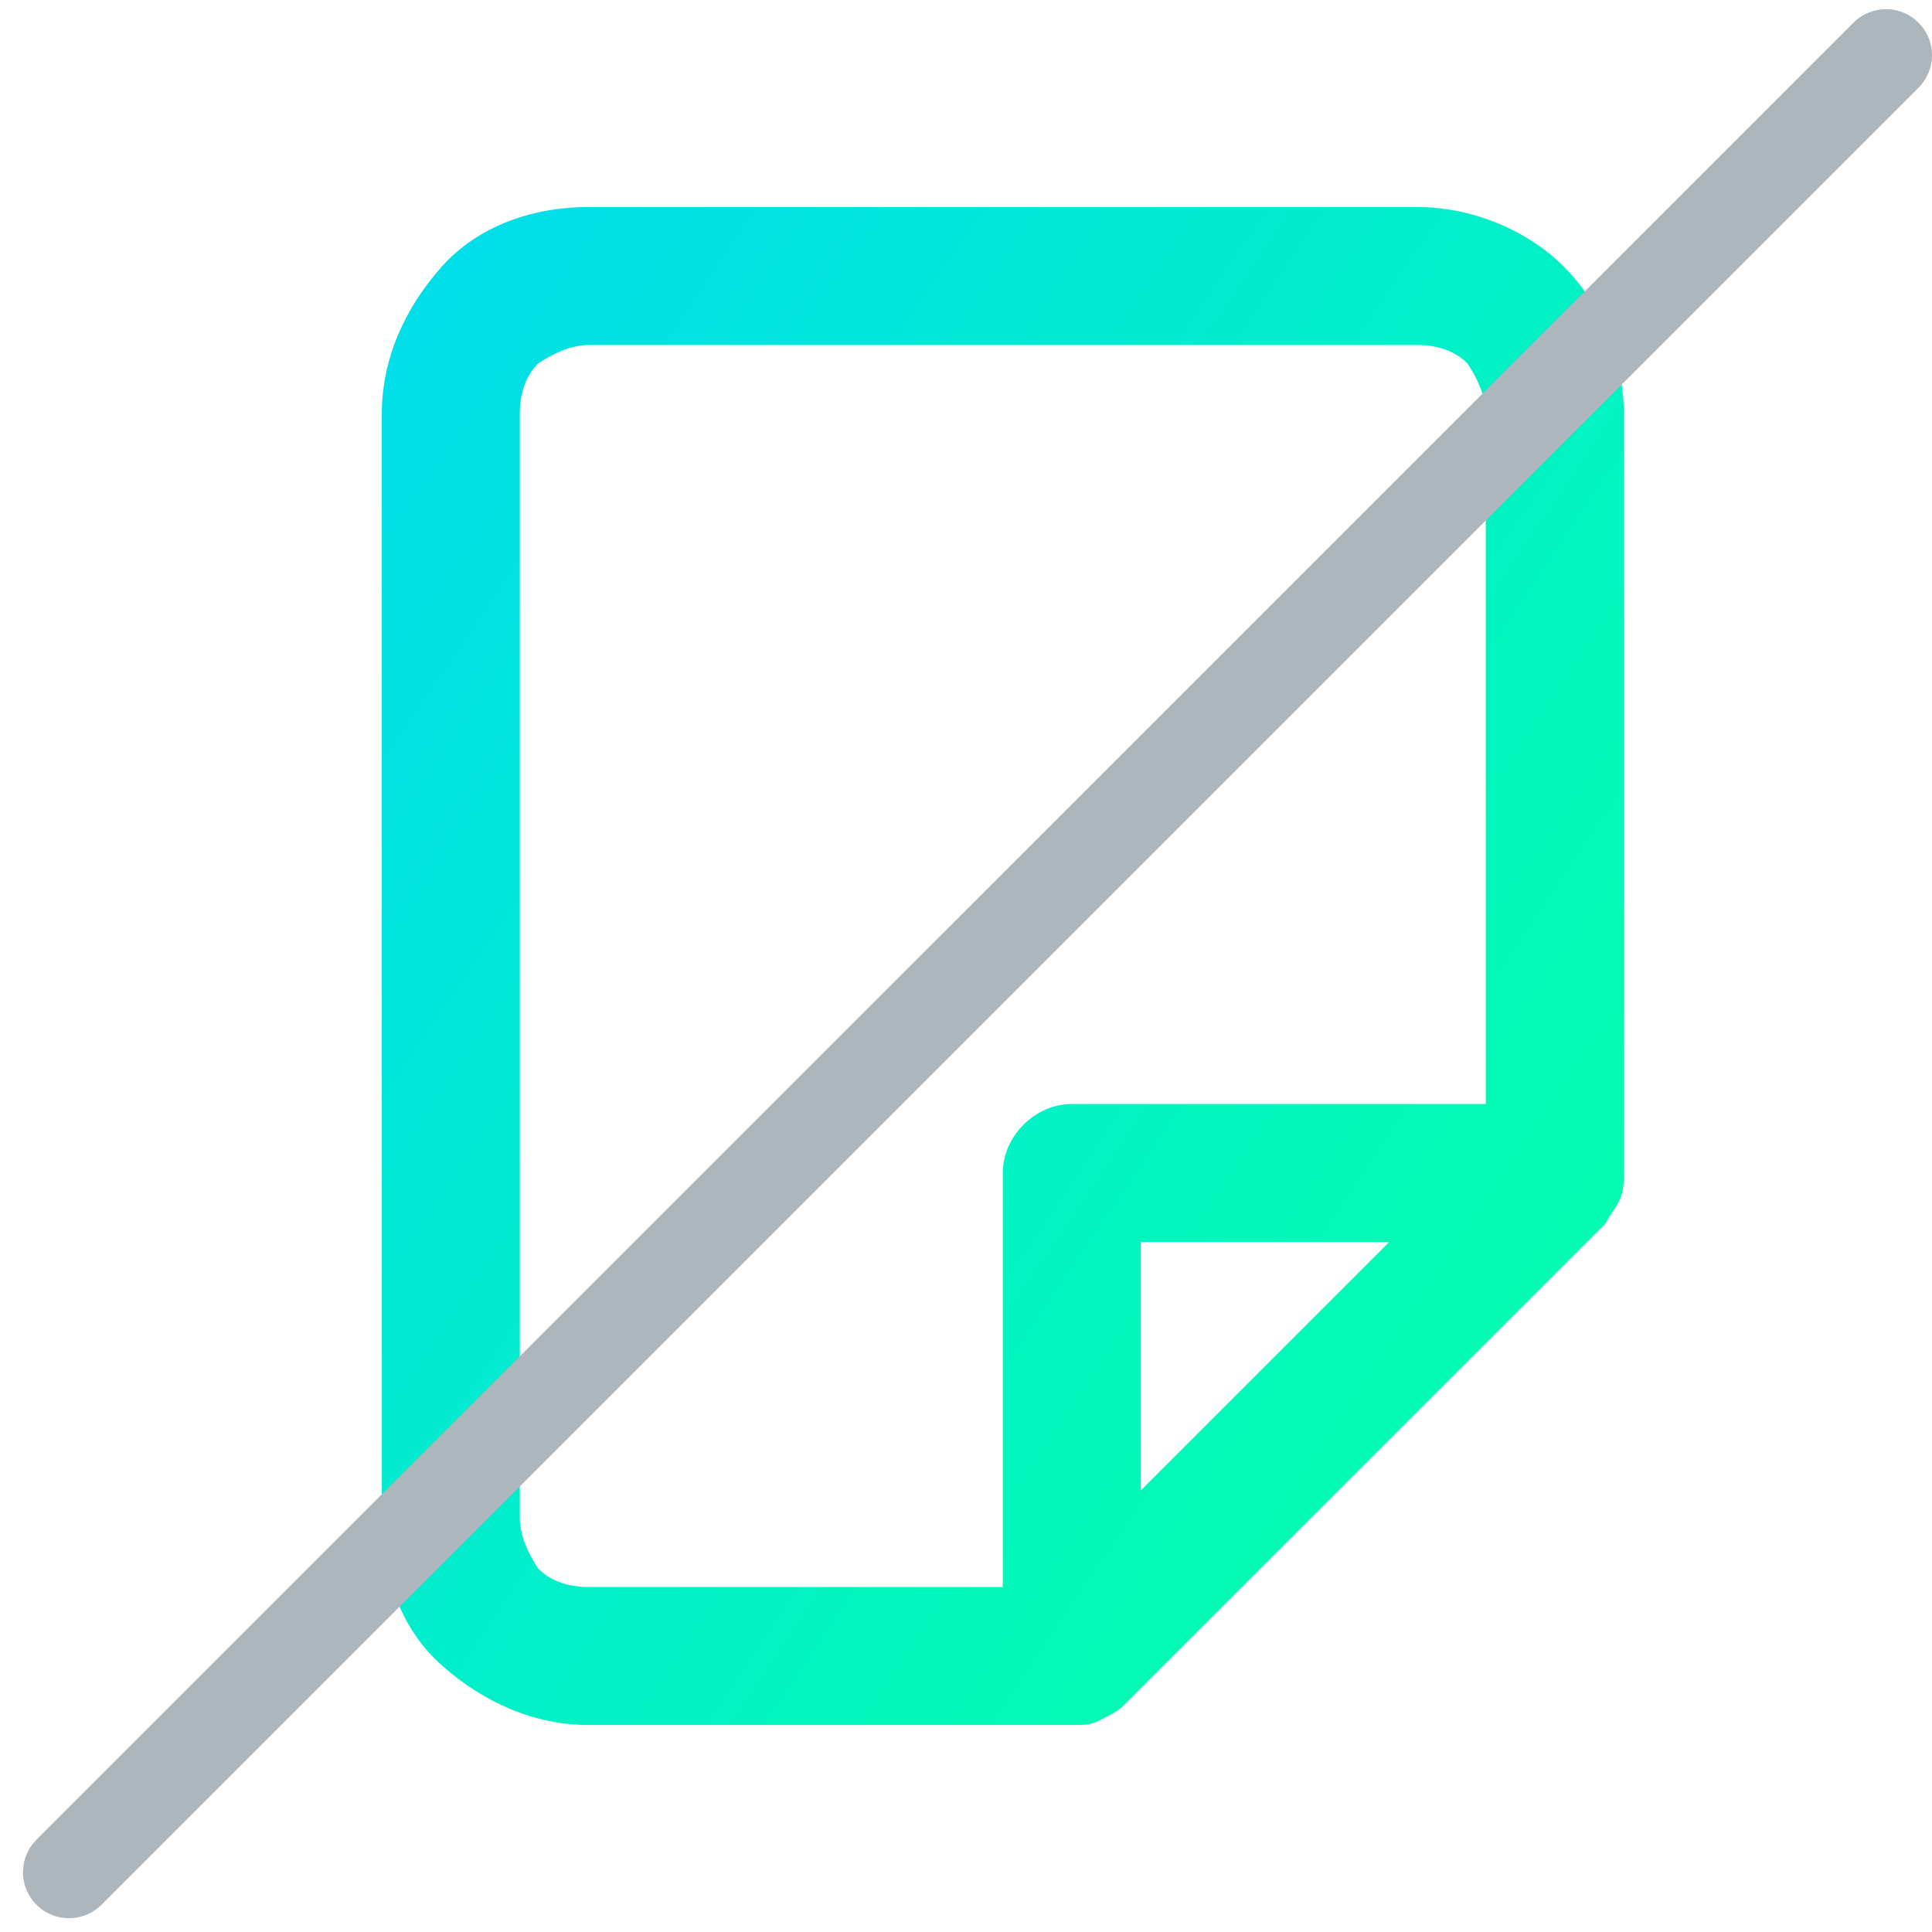 <?xml version="1.0" encoding="utf-8"?>
<!-- Generator: Adobe Illustrator 25.0.0, SVG Export Plug-In . SVG Version: 6.00 Build 0)  -->
<svg version="1.1" id="Layer_1" xmlns="http://www.w3.org/2000/svg" xmlns:xlink="http://www.w3.org/1999/xlink" x="0px" y="0px"
	 width="42px" height="42px" viewBox="0 0 42 42" style="enable-background:new 0 0 42 42;" xml:space="preserve">
<style type="text/css">
	.st0{fill:url(#SVGID_1_);}
	.st1{fill:none;stroke:#ADB5BD;stroke-width:2;stroke-linecap:round;stroke-linejoin:round;}
</style>
<linearGradient id="SVGID_1_" gradientUnits="userSpaceOnUse" x1="6.629" y1="-1.254" x2="34.855" y2="17.799" gradientTransform="matrix(1 0 0 1 0 12)">
	<stop  offset="0" style="stop-color:#00DEE9"/>
	<stop  offset="1" style="stop-color:#02FFAC"/>
</linearGradient>
<path class="st0" d="M23.3,37.5L23.3,37.5H12.8c-1.2,0-2.3-0.5-3.2-1.3s-1.3-2-1.3-3.2V9c0-1.2,0.5-2.3,1.3-3.2s2-1.3,3.2-1.3h18
	C32,4.5,33.2,5,34,5.8s1.3,2,1.3,3.2v16.5l0,0l0,0l0,0c0,0.2,0,0.4-0.1,0.6s-0.2,0.3-0.3,0.5l0,0l0,0l0,0L24.4,37.1l0,0l0,0l0,0
	c-0.1,0.1-0.3,0.2-0.5,0.3C23.7,37.5,23.6,37.5,23.3,37.5C23.4,37.5,23.4,37.5,23.3,37.5L23.3,37.5L23.3,37.5z M12.8,7.5
	c-0.4,0-0.8,0.2-1.1,0.4c-0.3,0.3-0.4,0.7-0.4,1.1v24c0,0.4,0.2,0.8,0.4,1.1c0.3,0.3,0.7,0.4,1.1,0.4h9v-9c0-0.8,0.7-1.5,1.5-1.5h9
	V9c0-0.4-0.2-0.8-0.4-1.1c-0.3-0.3-0.7-0.4-1.1-0.4H12.8z M24.8,27v5.4l5.4-5.4C30.2,27,24.8,27,24.8,27z"/>
<path class="st1" d="M41,1.2L1.5,40.7"/>
</svg>
